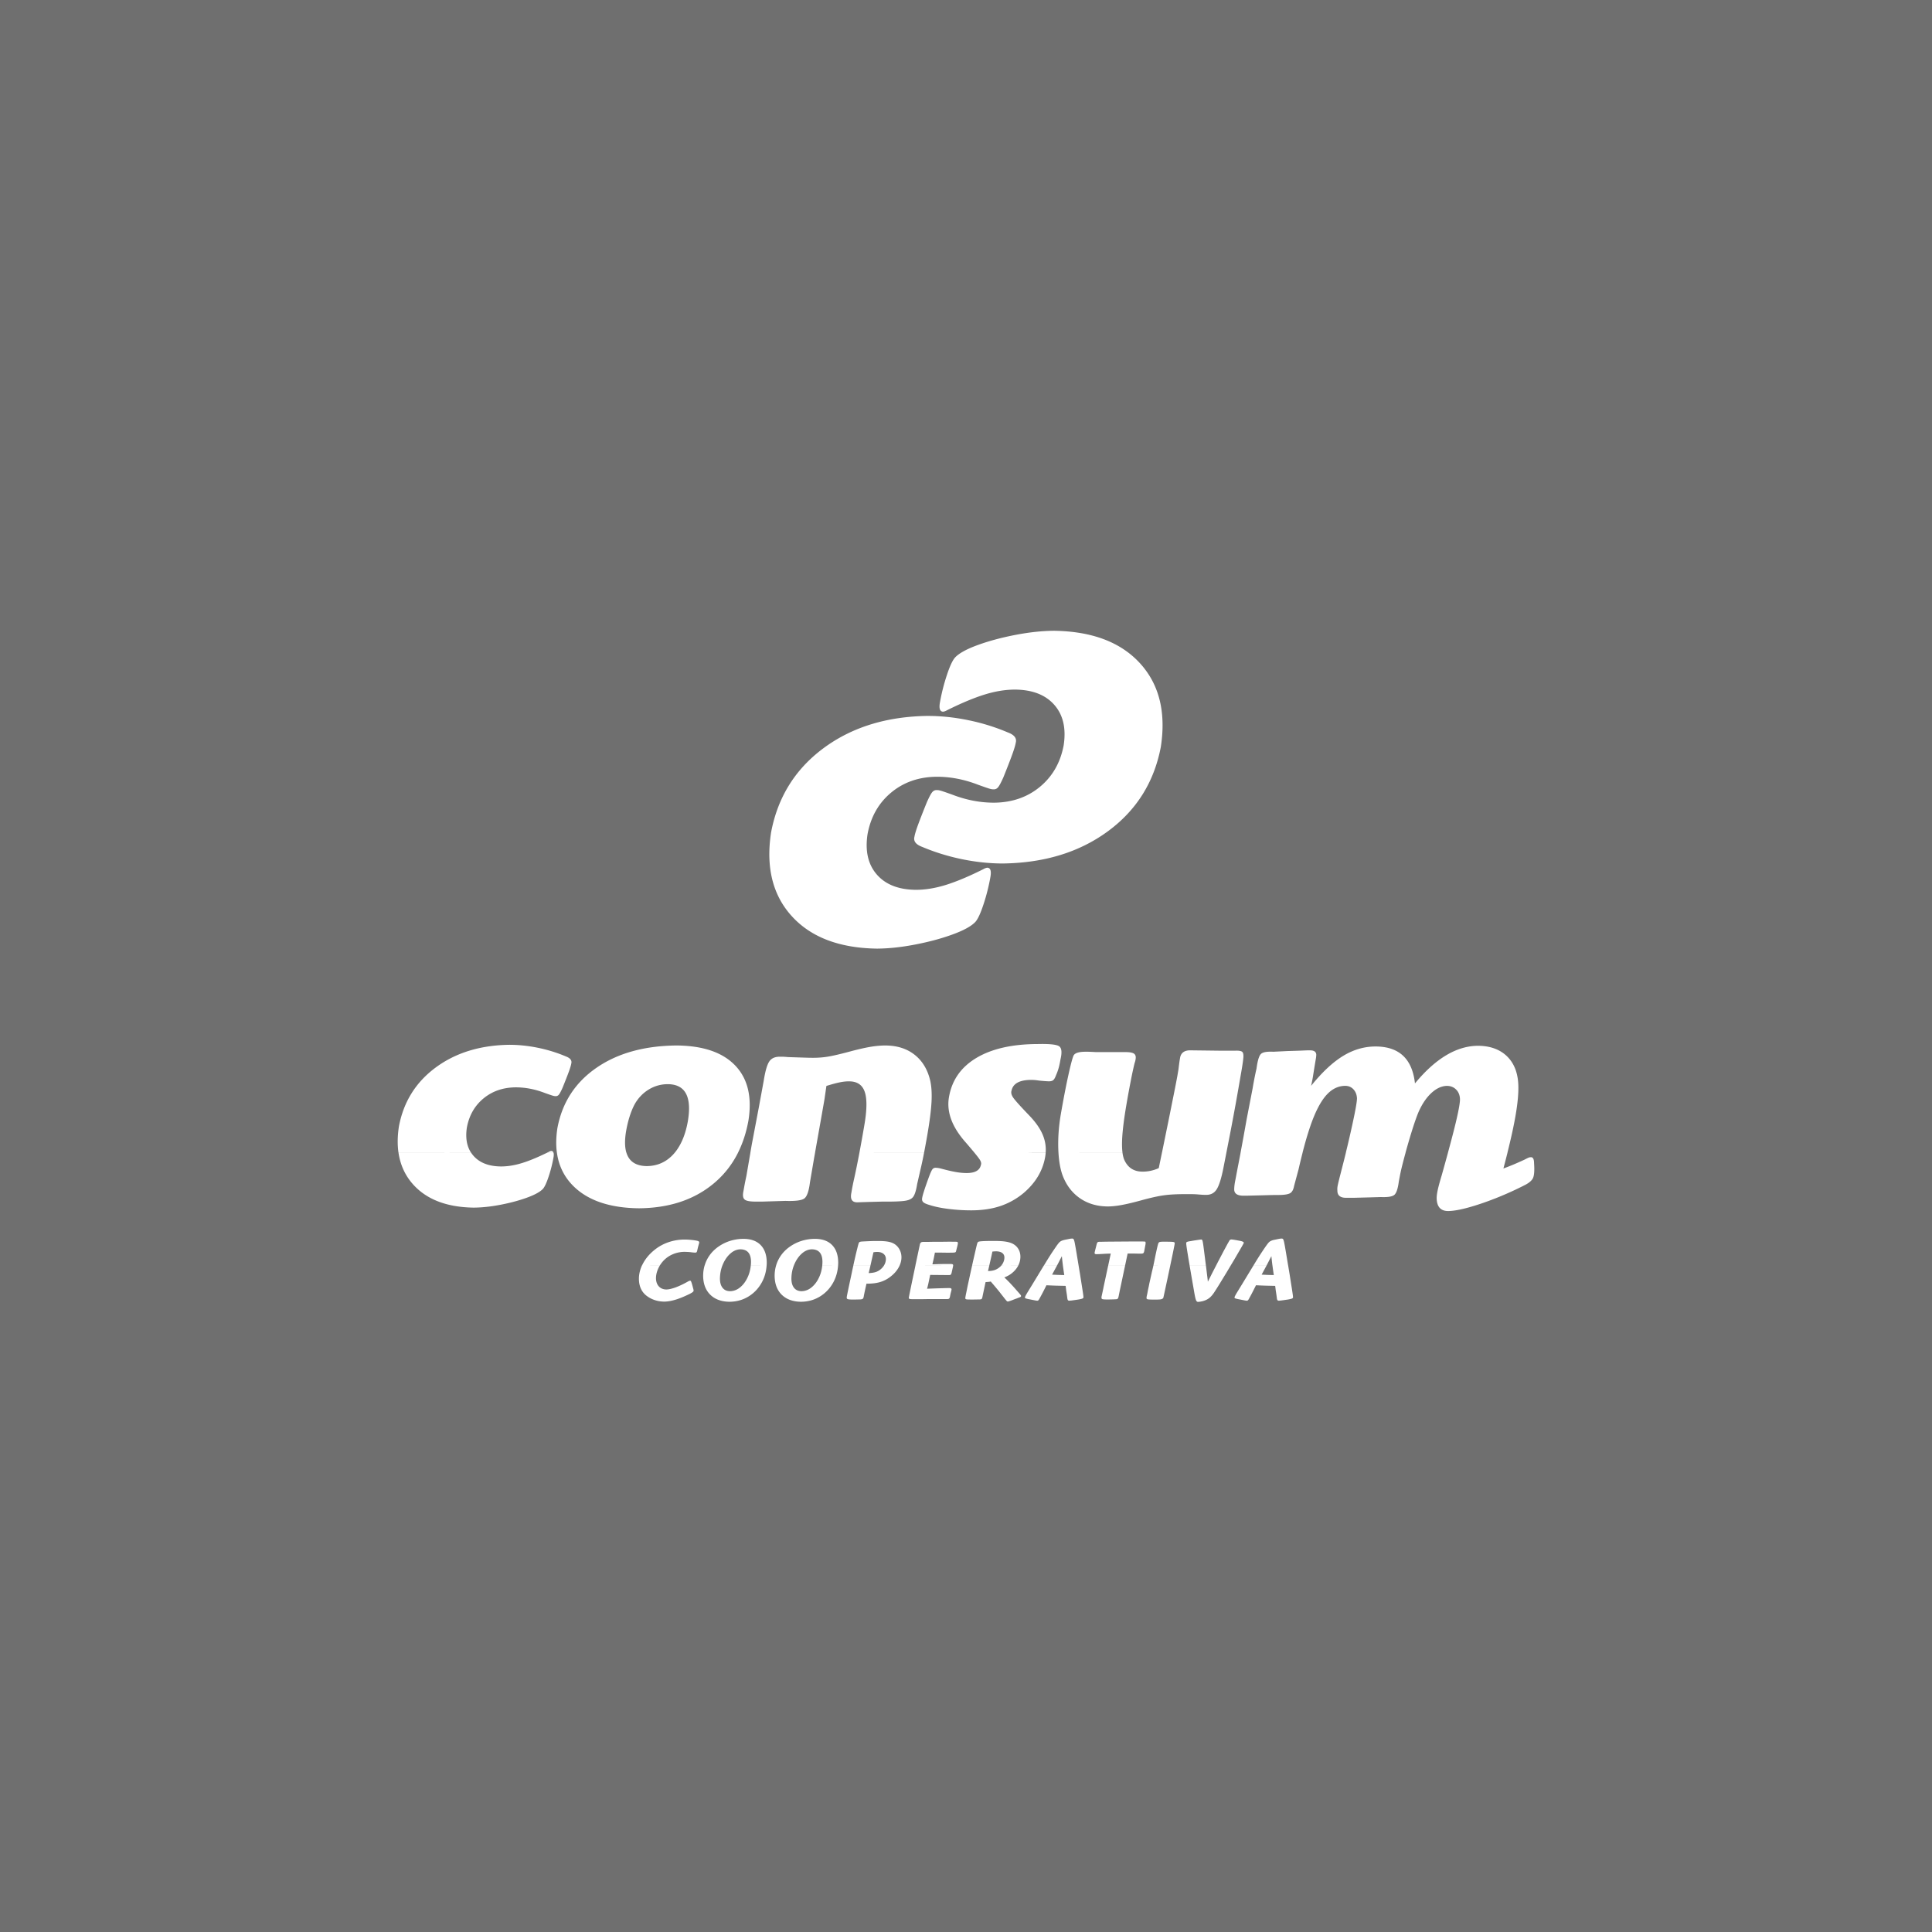 <svg xmlns="http://www.w3.org/2000/svg" width="1080" height="1080" version="1.0" viewBox="0 0 810 810"><defs><clipPath id="a"><path d="M140 217.645h530v375H140zm0 0"/></clipPath></defs><path fill="#fff" d="M-81-81h972v972H-81z"/><path fill="#6f6f6f" d="M-81-81h972v972H-81z"/><g clip-path="url(#a)"><path fill="#6f6f6f" d="M140.027 217.645h529.93v375h-529.93zm0 0"/></g><path fill="#fff" d="M420.41 362.023c-5.64-.011-11.363-.617-17.164-1.816-5.805-1.203-11.336-2.914-16.601-5.14-2.637-.981-3.73-2.38-3.27-4.208.18-1.109.691-2.796 1.52-5.058.832-2.266 2.058-5.422 3.703-9.48.957-2.153 1.699-3.551 2.242-4.196.539-.648 1.2-.934 1.988-.871.434-.024 1.031.078 1.813.316.78.235 2.316.762 4.601 1.582 5.93 2.286 11.84 3.407 17.738 3.371 7.504-.113 13.872-2.355 19.102-6.714 5.23-4.36 8.512-10.133 9.86-17.301 1.093-7.067-.192-12.707-3.848-16.914-3.656-4.219-9.106-6.383-16.364-6.48-4.011-.02-8.261.648-12.742 2.019-4.488 1.375-9.781 3.578-15.898 6.617-.742.422-1.34.621-1.793.621-1.242-.101-1.656-1.36-1.242-3.785a82.191 82.191 0 0 1 2.922-11.535c1.25-3.797 2.41-6.274 3.48-7.434 1.719-1.793 4.922-3.539 9.61-5.234 4.69-1.695 9.93-3.094 15.706-4.207 5.786-1.11 11.18-1.688 16.172-1.719 15.89.23 27.883 4.762 35.973 13.594 8.082 8.824 11 20.515 8.762 35.086-2.801 14.754-10.18 26.535-22.14 35.343-11.958 8.805-26.669 13.32-44.138 13.543"/><path fill="#fff" d="M389.102 300.16c5.601.008 11.28.617 17.039 1.817a86.605 86.605 0 0 1 16.48 5.132c2.625.989 3.711 2.387 3.254 4.215-.184 1.11-.695 2.79-1.512 5.067-.824 2.265-2.047 5.414-3.675 9.472-.95 2.149-1.696 3.54-2.231 4.188-.535.656-1.195.941-1.977.87-.425.032-1.023-.073-1.796-.316-.778-.238-2.305-.765-4.57-1.578-5.887-2.289-11.759-3.41-17.622-3.37-7.449.113-13.77 2.355-18.965 6.714-5.199 4.36-8.453 10.129-9.793 17.305-1.082 7.054.188 12.699 3.82 16.906 3.634 4.215 9.048 6.383 16.247 6.477 3.984.027 8.203-.649 12.66-2.02 4.453-1.383 9.71-3.578 15.785-6.617.738-.422 1.328-.629 1.774-.629 1.242.105 1.652 1.367 1.234 3.785a81.69 81.69 0 0 1-2.902 11.543c-1.247 3.793-2.391 6.262-3.454 7.426-1.707 1.797-4.886 3.539-9.543 5.234-4.66 1.703-9.859 3.102-15.605 4.207-5.738 1.117-11.098 1.692-16.055 1.727-15.789-.23-27.699-4.766-35.722-13.594-8.028-8.824-10.926-20.516-8.7-35.09 2.778-14.765 10.098-26.539 21.973-35.344 11.879-8.808 26.488-13.324 43.836-13.539m131.051 183.04 1.226-6.653 1.305-7.281 2.48-12.824c.536-3.172 1.083-5.973 1.657-8.407.437-3.324 1.054-5.37 1.844-6.136.78-.762 2.511-1.075 5.187-.938l5.879-.289 4.851-.152 3.524-.145h1.18c1.64 0 2.511.586 2.586 1.77 0 .57-.063 1.203-.204 1.918l-.57 3.394-.68 4.27a61.579 61.579 0 0 1-.718 3.543c4.601-5.723 9.082-9.91 13.445-12.57 4.367-2.657 8.95-3.973 13.746-3.942 9.777.074 15.227 5.227 16.36 15.477 8.656-10.489 17.488-15.75 26.496-15.774 4.988.043 8.968 1.469 11.933 4.254 2.965 2.797 4.594 6.684 4.883 11.664.191 3.528-.219 8.121-1.219 13.785-.73 4.157-1.832 9.172-3.3 15.036h-24.938c1.516-5.586 2.664-10.004 3.426-13.266 1.156-4.906 1.68-8.027 1.578-9.356-.106-1.582-.66-2.851-1.656-3.816-.993-.973-2.246-1.469-3.758-1.492-2.246.035-4.43 1.023-6.559 2.984-2.12 1.961-3.933 4.649-5.43 8.07-.828 1.977-1.828 4.852-2.984 8.606-.82 2.652-1.617 5.41-2.41 8.27H564.27a456.739 456.739 0 0 0 2.703-11.684c1.32-6.035 1.968-9.734 1.949-11.094-.102-1.508-.586-2.734-1.465-3.687-.883-.95-1.992-1.45-3.352-1.473-3.062-.023-5.777 1.316-8.144 4.012-2.367 2.71-4.54 6.925-6.52 12.644-.918 2.653-1.812 5.606-2.687 8.864-.223.812-.43 1.625-.637 2.418h-25.996zm-5.95 0 1.626-8.313c.789-4.098 1.53-8.066 2.222-11.883.688-3.824 1.43-8.031 2.211-12.613.578-3.23.922-5.543 1.04-6.945.113-1.407-.102-2.258-.634-2.559-.527-.309-1.476-.43-2.836-.367h-6.187l-12.207-.149c-2.824-.12-4.395 1.008-4.703 3.387-.145.711-.356 2.23-.63 4.567l-.476 2.796a369.09 369.09 0 0 1-1.273 6.606l-2.27 11.332-2.457 12.031-.433 2.11h27.015zm-70.421 0a55.725 55.725 0 0 1-.07-1.547c-.145-4.57.195-9.332 1.027-14.301 1.129-6.504 2.203-12.07 3.23-16.715 1.024-4.64 1.77-7.375 2.215-8.195.617-1.012 2.324-1.5 5.11-1.48.769-.02 2.18.027 4.25.152h12.23c1.82-.02 3.055.203 3.703.66.64.46.856 1.273.629 2.433-.047.39-.184.93-.43 1.618a154.749 154.749 0 0 0-1.61 7.523 389.81 389.81 0 0 0-1.706 9.285c-1.102 6.414-1.73 11.465-1.887 15.145-.09 2.101-.039 3.906.149 5.402l-26.832.02zm-5.348.019c.16-2.418-.191-4.75-1.066-7-1.106-2.86-3.153-5.805-6.145-8.863-3.422-3.57-5.55-5.934-6.355-7.074-.813-1.145-1.059-2.172-.739-3.094.618-2.871 3.274-4.352 7.977-4.426.41 0 .875.012 1.39.035.524.031 1.266.121 2.247.262 1.808.176 3.125.277 3.93.293.85.02 1.484-.137 1.906-.477.418-.347.804-1.02 1.171-2.027a22.828 22.828 0 0 0 1.125-3.113c.278-1.016.536-2.239.778-3.668.68-2.91.469-4.723-.637-5.434-1.113-.719-4.117-1.023-9.035-.902-10.61.043-19.121 1.972-25.535 5.781-6.406 3.813-10.246 9.203-11.512 16.184-1.215 6.332 1.164 12.82 7.125 19.46a429.946 429.946 0 0 1 3.43 4.043l29.949.02zm-123.809-.02.543-3.148 2.914-15.332 2.114-11.5c.668-4.23 1.48-7.008 2.46-8.344.977-1.336 2.602-1.941 4.88-1.82.617-.027 1.593.023 2.921.148l6.356.204c1.504.054 2.707.082 3.61.085 2.347.028 4.562-.128 6.656-.476 2.097-.34 5.03-1.02 8.8-2.024 3.489-.949 6.422-1.628 8.801-2.046 2.38-.41 4.606-.618 6.68-.606 4.824.04 8.848 1.324 12.082 3.856 3.223 2.527 5.394 6.062 6.512 10.59.597 2.488.796 5.519.617 9.085-.184 3.57-.778 8.258-1.781 14.059a460.11 460.11 0 0 1-1.336 7.297l-27.106-.016a613.953 613.953 0 0 0 2.016-11.254c1.152-6.586 1.215-11.336.168-14.27-1.032-2.929-3.274-4.37-6.715-4.308-1.059-.012-2.277.117-3.684.403-1.394.277-3.277.78-5.636 1.511l-.813 5.602-.45 2.59-1.132 6.425-2.36 13.301h-27.124zm-52.015-.003c-.676-2.29-.715-5.243-.11-8.883.79-4.473 1.965-8.203 3.532-11.207 1.449-2.614 3.379-4.68 5.816-6.211 2.43-1.528 5.113-2.309 8.027-2.344 7.415 0 10.258 5.164 8.54 15.484-.97 5.524-2.782 9.903-5.43 13.16h26.492c1.984-3.984 3.418-8.425 4.313-13.304 1.59-9.899-.239-17.61-5.508-23.133-5.262-5.523-13.465-8.336-24.594-8.422-13.59.125-24.82 3.254-33.688 9.418-8.87 6.153-14.3 14.559-16.289 25.227-.566 3.68-.644 7.09-.222 10.215h29.125zm-33.094.003c.14-.05.285-.117.43-.187.515-.297.937-.45 1.254-.45.402.04.68.243.836.618l-2.52.016zm-32.039.02c-1.793-2.777-2.363-6.285-1.71-10.527.937-5.02 3.241-9.059 6.898-12.106 3.66-3.05 8.113-4.617 13.363-4.699 4.129-.027 8.265.762 12.414 2.355 1.598.575 2.676.938 3.215 1.102.55.172.972.238 1.273.227.555.043 1.012-.164 1.39-.61.38-.453.9-1.426 1.567-2.93 1.145-2.835 2.016-5.046 2.594-6.632.578-1.582.937-2.766 1.062-3.543.317-1.278-.453-2.254-2.296-2.942-3.68-1.562-7.547-2.757-11.606-3.597-4.059-.836-8.062-1.258-12.012-1.27-12.214.156-22.507 3.313-30.879 9.473-8.367 6.16-13.527 14.406-15.48 24.726-.61 3.961-.672 7.621-.195 10.954zm434.586-.02a525.842 525.842 0 0 1-1.73 6.711 116.64 116.64 0 0 0 3.863-1.511c1.273-.524 2.914-1.25 4.941-2.176.824-.426 1.406-.719 1.73-.848.325-.133.614-.195.872-.183.949-.121 1.441.718 1.445 2.507.215 3.016.066 5.083-.437 6.192-.504 1.101-1.73 2.137-3.684 3.094a136.052 136.052 0 0 1-12.004 5.41c-4.105 1.62-7.91 2.91-11.426 3.875-3.515.965-6.336 1.453-8.457 1.472-2.996 0-4.597-1.617-4.804-4.863-.07-.875.039-2.039.328-3.5.289-1.465.894-3.738 1.824-6.816.957-3.422 1.828-6.551 2.594-9.375l24.941.012zm-67.754 0a525.474 525.474 0 0 1-1.926 7.63c-.824 3.226-1.336 5.265-1.504 6.117-.175.863-.226 1.574-.156 2.136-.047 2.211 1.332 3.243 4.121 3.098h3.242l5.743-.148 5.148-.149c2.887.121 4.762-.187 5.625-.918.863-.73 1.488-2.59 1.871-5.57.617-3.254.793-4.363 1.887-8.555.32-1.234.648-2.45.976-3.644h-25.02zm-18.152 0a246.205 246.205 0 0 0-1.696 7.008l-1.879 6.977c-.285 1.578-.84 2.598-1.675 3.074-.832.488-2.422.738-4.77.758l-2.785.02-4.871.132-6.035.145h-1.324c-2.29-.059-3.504-.84-3.649-2.363-.031-1.18.145-2.653.524-4.43 1.136-6.121 1.421-7.375 1.992-10.43l.164-.902h25.996zm-102.375 0c.222 3.864.804 7.075 1.75 9.645 1.554 4.082 3.972 7.258 7.246 9.527 3.273 2.262 7.137 3.407 11.601 3.446 1.72 0 3.688-.196 5.934-.614 2.246-.406 5.086-1.093 8.512-2.039 2.515-.68 4.687-1.203 6.515-1.57a45.52 45.52 0 0 1 5.555-.75c1.879-.129 4.133-.2 6.773-.187 1.922-.024 3.532.023 4.836.144 1.403.121 2.371.172 2.922.152 2.063.106 3.63-.664 4.68-2.3 1.059-1.645 2.035-4.813 2.934-9.493l1.164-5.964h-27.016l-1.352 6.554c-2.234 1.008-4.527 1.5-6.886 1.469-3.653-.02-6.207-1.73-7.66-5.152-.31-.79-.528-1.75-.68-2.868h-26.832zm-5.348 0a18.82 18.82 0 0 1-.246 1.997c-1.027 5.703-3.984 10.668-8.883 14.886-2.976 2.504-6.27 4.356-9.863 5.563-3.602 1.21-7.703 1.816-12.313 1.808a76.564 76.564 0 0 1-9.566-.609c-3.074-.39-5.652-.934-7.738-1.602-1.434-.414-2.368-.835-2.785-1.273-.418-.441-.543-1.043-.375-1.824.222-1.281 1.16-4.184 2.816-8.703.61-1.64 1.094-2.707 1.453-3.188.352-.484.875-.699 1.566-.64.563.023 1.18.125 1.864.289 2.43.66 4.515 1.148 6.25 1.46 1.738.31 3.324.462 4.765.454 3.47-.024 5.426-1.157 5.887-3.395.27-.61.074-1.41-.566-2.367-.36-.543-1.098-1.492-2.215-2.848l29.95-.02zm-78.078-.003c-.79 4.156-1.524 7.777-2.211 10.867-.523 2.328-.906 4.293-1.156 5.894-.649 2.922.293 4.297 2.832 4.121l4.445-.144 5.617-.145c4.282.043 7.39-.058 9.317-.304 1.941-.246 3.218-.895 3.847-1.946.63-1.047 1.125-2.754 1.496-5.12l1.758-7.669a144.41 144.41 0 0 0 1.156-5.543h-27.101zm-18.602.003-.441 2.454-1.711 10.02c-.453 3.679-1.234 5.94-2.34 6.784-1.11.84-3.773 1.184-7.988 1.035l-9.473.29h-2.508c-2.593.043-4.261-.227-5.015-.813-.754-.578-.945-1.738-.586-3.465l.433-2.414c.223-1.203.5-2.562.825-4.074l1.687-9.82h27.125zm-108.257 0c.753 5.59 3.09 10.31 7.003 14.165 6.114 6.015 15.243 9.09 27.391 9.226 12.367-.105 22.582-3.383 30.664-9.84 4.633-3.695 8.277-8.215 10.934-13.554l-26.492-.02c-.204.246-.41.484-.618.719-2.988 3.285-6.71 4.96-11.168 5.008-4.613-.051-7.476-1.954-8.59-5.707h-29.124zm-36.004 0c.289.473.62.907.98 1.325 2.563 2.949 6.375 4.46 11.45 4.527 2.8.02 5.777-.445 8.913-1.414 3.036-.926 6.598-2.402 10.696-4.418l2.515-.02c.176.438.192 1.11.04 2.024a57.393 57.393 0 0 1-2.047 8.074c-.875 2.652-1.688 4.387-2.434 5.2-1.203 1.253-3.445 2.476-6.723 3.663-3.289 1.188-6.945 2.168-10.992 2.946-4.039.781-7.816 1.183-11.312 1.207-11.121-.168-19.512-3.34-25.164-9.512-3.458-3.773-5.563-8.297-6.325-13.574l30.407-.02zm333.57 47.317.672-1.297 1.316-2.559c.102 1.09.246 2.383.434 3.856h6.578l-.957-5.746c-.29-1.742-.516-3.008-.68-3.79-.164-.78-.32-1.269-.476-1.456-.16-.188-.38-.258-.657-.235-.246 0-.574.032-.988.11l-1.988.402c-.645.137-1.152.309-1.543.504-.39.203-.734.48-1.027.836-.32.387-.786 1.016-1.391 1.898-.61.883-1.281 1.891-2.02 3.024a149.28 149.28 0 0 0-2.14 3.426l-.621 1.027zm-15.02 0 1.614-2.703 3.093-5.317.399-.722c.23-.39.344-.633.328-.727.004-.18-.14-.34-.441-.476-.297-.141-.805-.274-1.524-.399-1.8-.351-2.879-.515-3.222-.504-.227 0-.418.051-.567.164-.152.121-.297.328-.453.63l-.547.94-1.676 3.106-2.367 4.508-.765 1.496h6.12zm-10.449 0-.836-6.602c-.164-1.285-.289-2.23-.398-2.84-.106-.605-.215-1.003-.328-1.171-.117-.176-.274-.254-.469-.227l-1.027.137-1.895.289-1.535.265c-.824.125-1.324.247-1.512.368-.187.113-.265.343-.234.683-.012.489.453 3.532 1.406 9.11h6.836zm-14.926 0 1.028-4.887.61-3.031.151-.8.07-.509c.024-.215-.058-.375-.237-.468-.184-.102-.625-.157-1.325-.188a83.422 83.422 0 0 0-3.328-.031c-.594 0-1.027.031-1.316.105-.285.07-.473.207-.574.399-.094.125-.262.691-.508 1.695-.239 1-.606 2.668-1.082 5.008-.176.926-.367 1.832-.551 2.703h7.07zm-18.933 0 1.047-4.945h2.968l1.43.03h.856c.675.032 1.12-.034 1.324-.198.207-.164.36-.586.453-1.243l.434-2.293c.074-.449.113-.726.02-1.21-.079-.075-.29-.118-.63-.137l-1.715-.02h-2.172l-3.718.024-4.13.031-3.405.027-1.547.024-1.707.039c-.547-.031-.907.043-1.082.222-.168.176-.34.649-.508 1.41l-.524 2.051c-.132.551-.195.88-.203.996 0 .336.254.5.727.512l1.27-.039 2.468-.137 1.063-.046 1.257-.036-1.062 4.946h7.086zm-28.52 0 .68-1.297 1.309-2.559c.101 1.09.246 2.383.437 3.856h6.574l-.953-5.746c-.293-1.742-.52-3.008-.676-3.79-.164-.78-.32-1.269-.476-1.456-.16-.188-.38-.258-.664-.235-.238 0-.567.032-.98.11l-1.989.402c-.64.137-1.152.309-1.55.504-.387.203-.727.48-1.024.836-.32.387-.79 1.016-1.39 1.898-.614.883-1.286 1.891-2.024 3.024a149.051 149.051 0 0 0-2.137 3.426l-.625 1.027zm-28.418 0 .485-2.11.558-2.488.246-1.18.82-.081.63-.024c1.152 0 2.03.227 2.648.672.617.457.934 1.098.938 1.937-.004.782-.207 1.547-.602 2.31a4.516 4.516 0 0 1-.648.964l7.078.02a7.99 7.99 0 0 0 .875-3.618c0-1.297-.313-2.43-.93-3.394-.617-.969-1.484-1.715-2.617-2.23-.809-.36-1.797-.618-2.965-.774-1.168-.164-2.672-.235-4.508-.235-3.16 0-5.18.07-6.055.215-.316.043-.543.125-.675.227-.133.105-.246.308-.344.605-.09.27-.285 1.051-.586 2.344l-1.078 4.688-.477 2.16h7.196zm-15.164-.02c0-.214-.09-.363-.258-.441-.183-.082-.535-.117-1.046-.117h-2.368l-2.082.043-2.945.105.371-1.64.207-.891.172-.867.3-1.52h1.774l2.024.024.957.015h.61a57.56 57.56 0 0 0 2.378-.03c.484-.028.793-.102.918-.216.133-.125.215-.316.254-.586l.496-1.941.195-.895c.028-.168.04-.297-.062-.77-.082-.081-.309-.124-.688-.144l-1.863-.02h-1.734l-3.27.04h-2.969l-2.14.039h-1.34c-.582-.027-1.008.031-1.266.168-.254.14-.433.398-.547.77l-1.632 7.667c-.086.426-.176.836-.258 1.235l15.812-.02zm-34.656.02c.32-1.43.734-3.262 1.238-5.484.672-.11 1.207-.153 1.594-.149 1.102.016 1.977.285 2.629.809.648.527.977 1.246.996 2.168a5.01 5.01 0 0 1-.594 2.336c-.054.105-.113.207-.168.32l6.547-.012c.488-1.11.735-2.219.742-3.34 0-1.195-.27-2.28-.793-3.261a6.13 6.13 0 0 0-2.18-2.364c-.714-.445-1.609-.77-2.687-.957-1.07-.187-2.465-.285-4.203-.277l-1.937.012-1.88.062-2.855.14c-.39.036-.687.083-.883.157a.724.724 0 0 0-.421.348c-.106.207-.32.957-.641 2.242a189.626 189.626 0 0 0-1.14 4.789c-.184.797-.364 1.617-.548 2.457h7.184zm-32.102 0c.055-.152.114-.297.18-.445.8-1.86 1.844-3.36 3.137-4.504 1.297-1.149 2.687-1.735 4.183-1.774 2.942.032 4.426 1.754 4.457 5.157 0 .527-.023 1.042-.074 1.566h6.633c.027-.39.04-.77.047-1.164-.02-3.164-.863-5.606-2.543-7.332-1.676-1.723-4.055-2.59-7.14-2.617a18.94 18.94 0 0 0-5.575.828 17.87 17.87 0 0 0-4.98 2.43c-2.059 1.437-3.637 3.214-4.746 5.316-.422.808-.77 1.644-1.028 2.527h7.45zm-29.964 0c.058-.152.12-.297.183-.445.801-1.86 1.844-3.36 3.14-4.504 1.29-1.149 2.688-1.735 4.188-1.774 2.938.032 4.422 1.754 4.461 5.157 0 .527-.031 1.042-.082 1.566h6.637c.023-.39.043-.77.043-1.164-.02-3.164-.867-5.606-2.543-7.332-1.676-1.723-4.055-2.59-7.145-2.617-1.914 0-3.77.277-5.57.828-1.8.554-3.46 1.367-4.98 2.43-2.059 1.437-3.637 3.214-4.746 5.316a13.808 13.808 0 0 0-1.024 2.527h7.445zm-26.223.012c.45-.73.977-1.414 1.586-2.047a11.562 11.562 0 0 1 3.98-2.684 12.675 12.675 0 0 1 4.871-.945l1.372.05c.554.04 1.078.09 1.562.165l.895.09.484.02c.312.015.535-.06.66-.227.125-.172.246-.555.352-1.157l.257-1.05.387-1.41.086-.442c.012-.348-.34-.586-1.05-.719-.641-.133-1.442-.238-2.368-.332-.93-.09-1.824-.14-2.668-.14a20.9 20.9 0 0 0-6.828 1.12 19.186 19.186 0 0 0-5.898 3.27c-2.067 1.676-3.653 3.555-4.766 5.645-.14.265-.27.523-.39.777l7.488.016zm254.375-.016-.145.273-1.957 3.63 2.543.113 2.567.066a180.7 180.7 0 0 1-.578-4.082h6.578l.629 3.785 1.043 6.633c.254 1.656.379 2.613.379 2.887.023.258-.094.453-.364.586-.265.129-.82.273-1.672.425l-1.406.207-1.523.211-.953.086c-.282.008-.485-.074-.61-.246-.125-.168-.215-.484-.258-.949l-.183-1.379-.262-1.683-.242-1.954-3.875-.086a181.516 181.516 0 0 1-4.176-.171l-1.101 2.191-.766 1.48-.996 1.852c-.195.379-.36.625-.504.758a.64.64 0 0 1-.477.187c-.14 0-.418-.023-.808-.101l-2.27-.446c-.894-.164-1.472-.304-1.726-.398-.258-.102-.371-.23-.34-.402-.012-.114.058-.317.203-.625.144-.293.426-.805.863-1.524l1.91-3.113 5-8.227h5.48zm-25.469 0 .156 1.238.5 4.016.176 1.605 1.836-3.656 1.656-3.21h6.125l-1.668 2.804-3.046 4.988a147.93 147.93 0 0 1-2.184 3.457c-.73 1.121-1.473 1.965-2.23 2.531-.747.57-1.684.997-2.813 1.282l-.96.183a8.008 8.008 0 0 1-.782.074c-.285.024-.516-.09-.692-.328-.183-.238-.359-.73-.53-1.472-.169-.746-.376-1.86-.622-3.352-.707-4.008-1.285-7.394-1.758-10.156h6.836zm-14.926 0-.054.29-1.32 6.214-1.329 6.148c-.12.582-.222.961-.297 1.141-.546.406-.855.453-1.285.5-.433.043-.93.062-1.504.066-1.316.008-2.277 0-2.87-.035-.59-.031-.962-.09-1.106-.195-.153-.11-.215-.266-.192-.492 0-.227.04-.496.11-.832l.18-.801.367-1.922c.187-.805.359-1.61.504-2.43l1.09-4.89a89.05 89.05 0 0 0 .64-2.75l7.066-.02zm-18.933 0-2.258 10.656-.36 1.778c-.124.73-.265 1.21-.394 1.418-.14.214-.379.332-.73.359l-1.286.062-1.906.043c-1.328.012-2.168-.03-2.52-.125-.35-.101-.503-.32-.452-.675-.008-.157 0-.34.043-.528l.285-1.316.394-1.82.184-.942 1.914-8.918h7.086zm-28.52 0-.144.273-1.965 3.63 2.543.113 2.57.066a245.68 245.68 0 0 1-.586-4.082h6.578l.63 3.785 1.042 6.633c.254 1.656.38 2.613.38 2.887.027.258-.095.453-.364.586-.266.129-.82.273-1.668.425l-1.41.207-1.52.211-.949.086c-.281.008-.484-.074-.61-.246-.124-.168-.214-.484-.257-.949l-.184-1.379-.265-1.683-.239-1.954-3.879-.086a181.773 181.773 0 0 1-4.171-.171l-1.102 2.191-.766 1.48-1.004 1.852c-.195.379-.359.625-.503.758a.64.64 0 0 1-.477.187c-.14 0-.41-.023-.805-.101l-2.273-.446c-.895-.164-1.473-.304-1.73-.398-.255-.102-.372-.23-.34-.402-.008-.114.054-.317.199-.625.144-.293.43-.805.863-1.524l1.914-3.113 4.996-8.227h5.485zm-28.418 0-.554 2.387c1.011-.012 1.886-.133 2.625-.36a6.298 6.298 0 0 0 2.05-1.097c.36-.27.68-.575.965-.914l7.082-.016c-.02.047-.039.094-.058.129-.617 1.187-1.504 2.246-2.657 3.164-.433.352-.894.66-1.37.934-.481.27-1.07.546-1.782.843.723.668 1.496 1.43 2.305 2.274a92.777 92.777 0 0 1 2.875 3.176l1.305 1.484c.261.308.417.512.476.613.082.39.008.508-.156.61-.164.101-.5.238-1.008.41-.441.195-.863.347-1.273.472l-1.27.504c-.977.364-1.566.547-1.777.547-.114.028-.243-.023-.403-.148-.156-.133-.476-.504-.957-1.106l-2.332-2.984-1.468-1.781-2.016-2.36c-.29.07-.559.114-.817.14l-1.359.114-.64 3.004-.586 2.766c-.114.699-.247 1.117-.41 1.273-.157.156-.528.227-1.114.215l-2.14.035h-1.235c-1.031.008-1.691-.023-1.984-.098-.281-.082-.414-.246-.375-.52 0-.194.035-.452.105-.76.078-.477.153-.868.223-1.16l.652-3.22 1.113-5.113.77-3.453h7.195zm-15.164 0v.031l-.105.68-.438 1.926c-.117.648-.27 1.054-.433 1.23-.168.168-.496.246-.977.219l-7.683-.07-.782 3.71c-.195.876-.379 1.57-.527 2.079l3.973-.149 3.421-.101 1.493-.032h.433c.645-.007.953.188.946.579l-.075.503-.148.543-.211.864-.184.906c-.093.562-.238.914-.441 1.059-.2.14-.64.203-1.34.175h-7.832l-2.32.04h-3.262c-.894.007-1.48-.028-1.742-.106-.266-.078-.39-.246-.36-.512 0-.203.926-4.726 2.79-13.558l15.812-.012zm-34.656 0c-.36 1.555-.613 2.645-.758 3.254 1.172-.043 2.14-.195 2.903-.426a6.25 6.25 0 0 0 2.101-1.168 6.587 6.587 0 0 0 1.457-1.668l6.543.012c-.148.32-.312.66-.508.996-.82 1.438-1.972 2.707-3.457 3.824a12.855 12.855 0 0 1-4.343 2.211c-1.567.453-3.442.668-5.625.656l-.391 1.727-.41 1.883-.29 1.433c-.081.668-.238 1.098-.464 1.286-.235.19-.707.285-1.418.277l-1.781.039h-.98c-1.028.008-1.708-.043-2.06-.152-.347-.098-.503-.309-.48-.606 0-.238.047-.598.145-1.05.16-.883.789-3.88 1.89-9 .246-1.2.496-2.372.75-3.512h7.18zm-32.102 0c-.683 1.73-1.035 3.594-1.058 5.586.012 1.664.39 2.953 1.125 3.863.742.918 1.781 1.38 3.117 1.39 1.594-.03 3.047-.605 4.367-1.734 1.324-1.125 2.38-2.617 3.18-4.488.617-1.43.996-2.98 1.152-4.644l6.633.02c-.168 2.644-.855 5.05-2.043 7.21-1.367 2.473-3.219 4.418-5.558 5.86-2.344 1.437-4.989 2.175-7.946 2.207-3.418-.04-6.097-1.016-8.062-2.938-1.957-1.914-2.957-4.555-2.996-7.91 0-1.559.218-3.04.64-4.43h7.45zm-29.964 0c-.68 1.73-1.032 3.594-1.055 5.586.012 1.664.387 2.953 1.125 3.863.742.918 1.781 1.38 3.117 1.39 1.59-.03 3.047-.605 4.367-1.734 1.32-1.125 2.38-2.617 3.18-4.488.617-1.43.992-2.98 1.152-4.644l6.633.02c-.172 2.644-.851 5.05-2.047 7.21-1.363 2.473-3.215 4.418-5.558 5.86-2.34 1.437-4.985 2.175-7.942 2.207-3.414-.04-6.101-1.016-8.062-2.938-1.957-1.914-2.965-4.555-3.004-7.91 0-1.559.219-3.04.64-4.43h7.45zm-26.223 0c-.29.496-.555.992-.781 1.512-.567 1.3-.856 2.601-.867 3.89.02 1.438.421 2.578 1.195 3.422.781.844 1.832 1.278 3.156 1.297 1.004-.012 2.309-.308 3.906-.887 1.598-.593 3.317-1.414 5.157-2.457.394-.234.687-.34.867-.32.164-.035.297.047.402.242.102.192.274.676.504 1.465l.453 1.691c.09.348.133.594.13.739.015.238-.196.515-.634.8-.433.297-1.176.68-2.234 1.16-1.945.907-3.692 1.575-5.254 2-1.555.43-2.973.653-4.25.645-1.43-.008-2.8-.238-4.121-.707a11.256 11.256 0 0 1-3.527-1.984c-1.915-1.625-2.875-3.91-2.899-6.852.004-1.93.445-3.812 1.293-5.652h7.492zm0 0"/></svg>